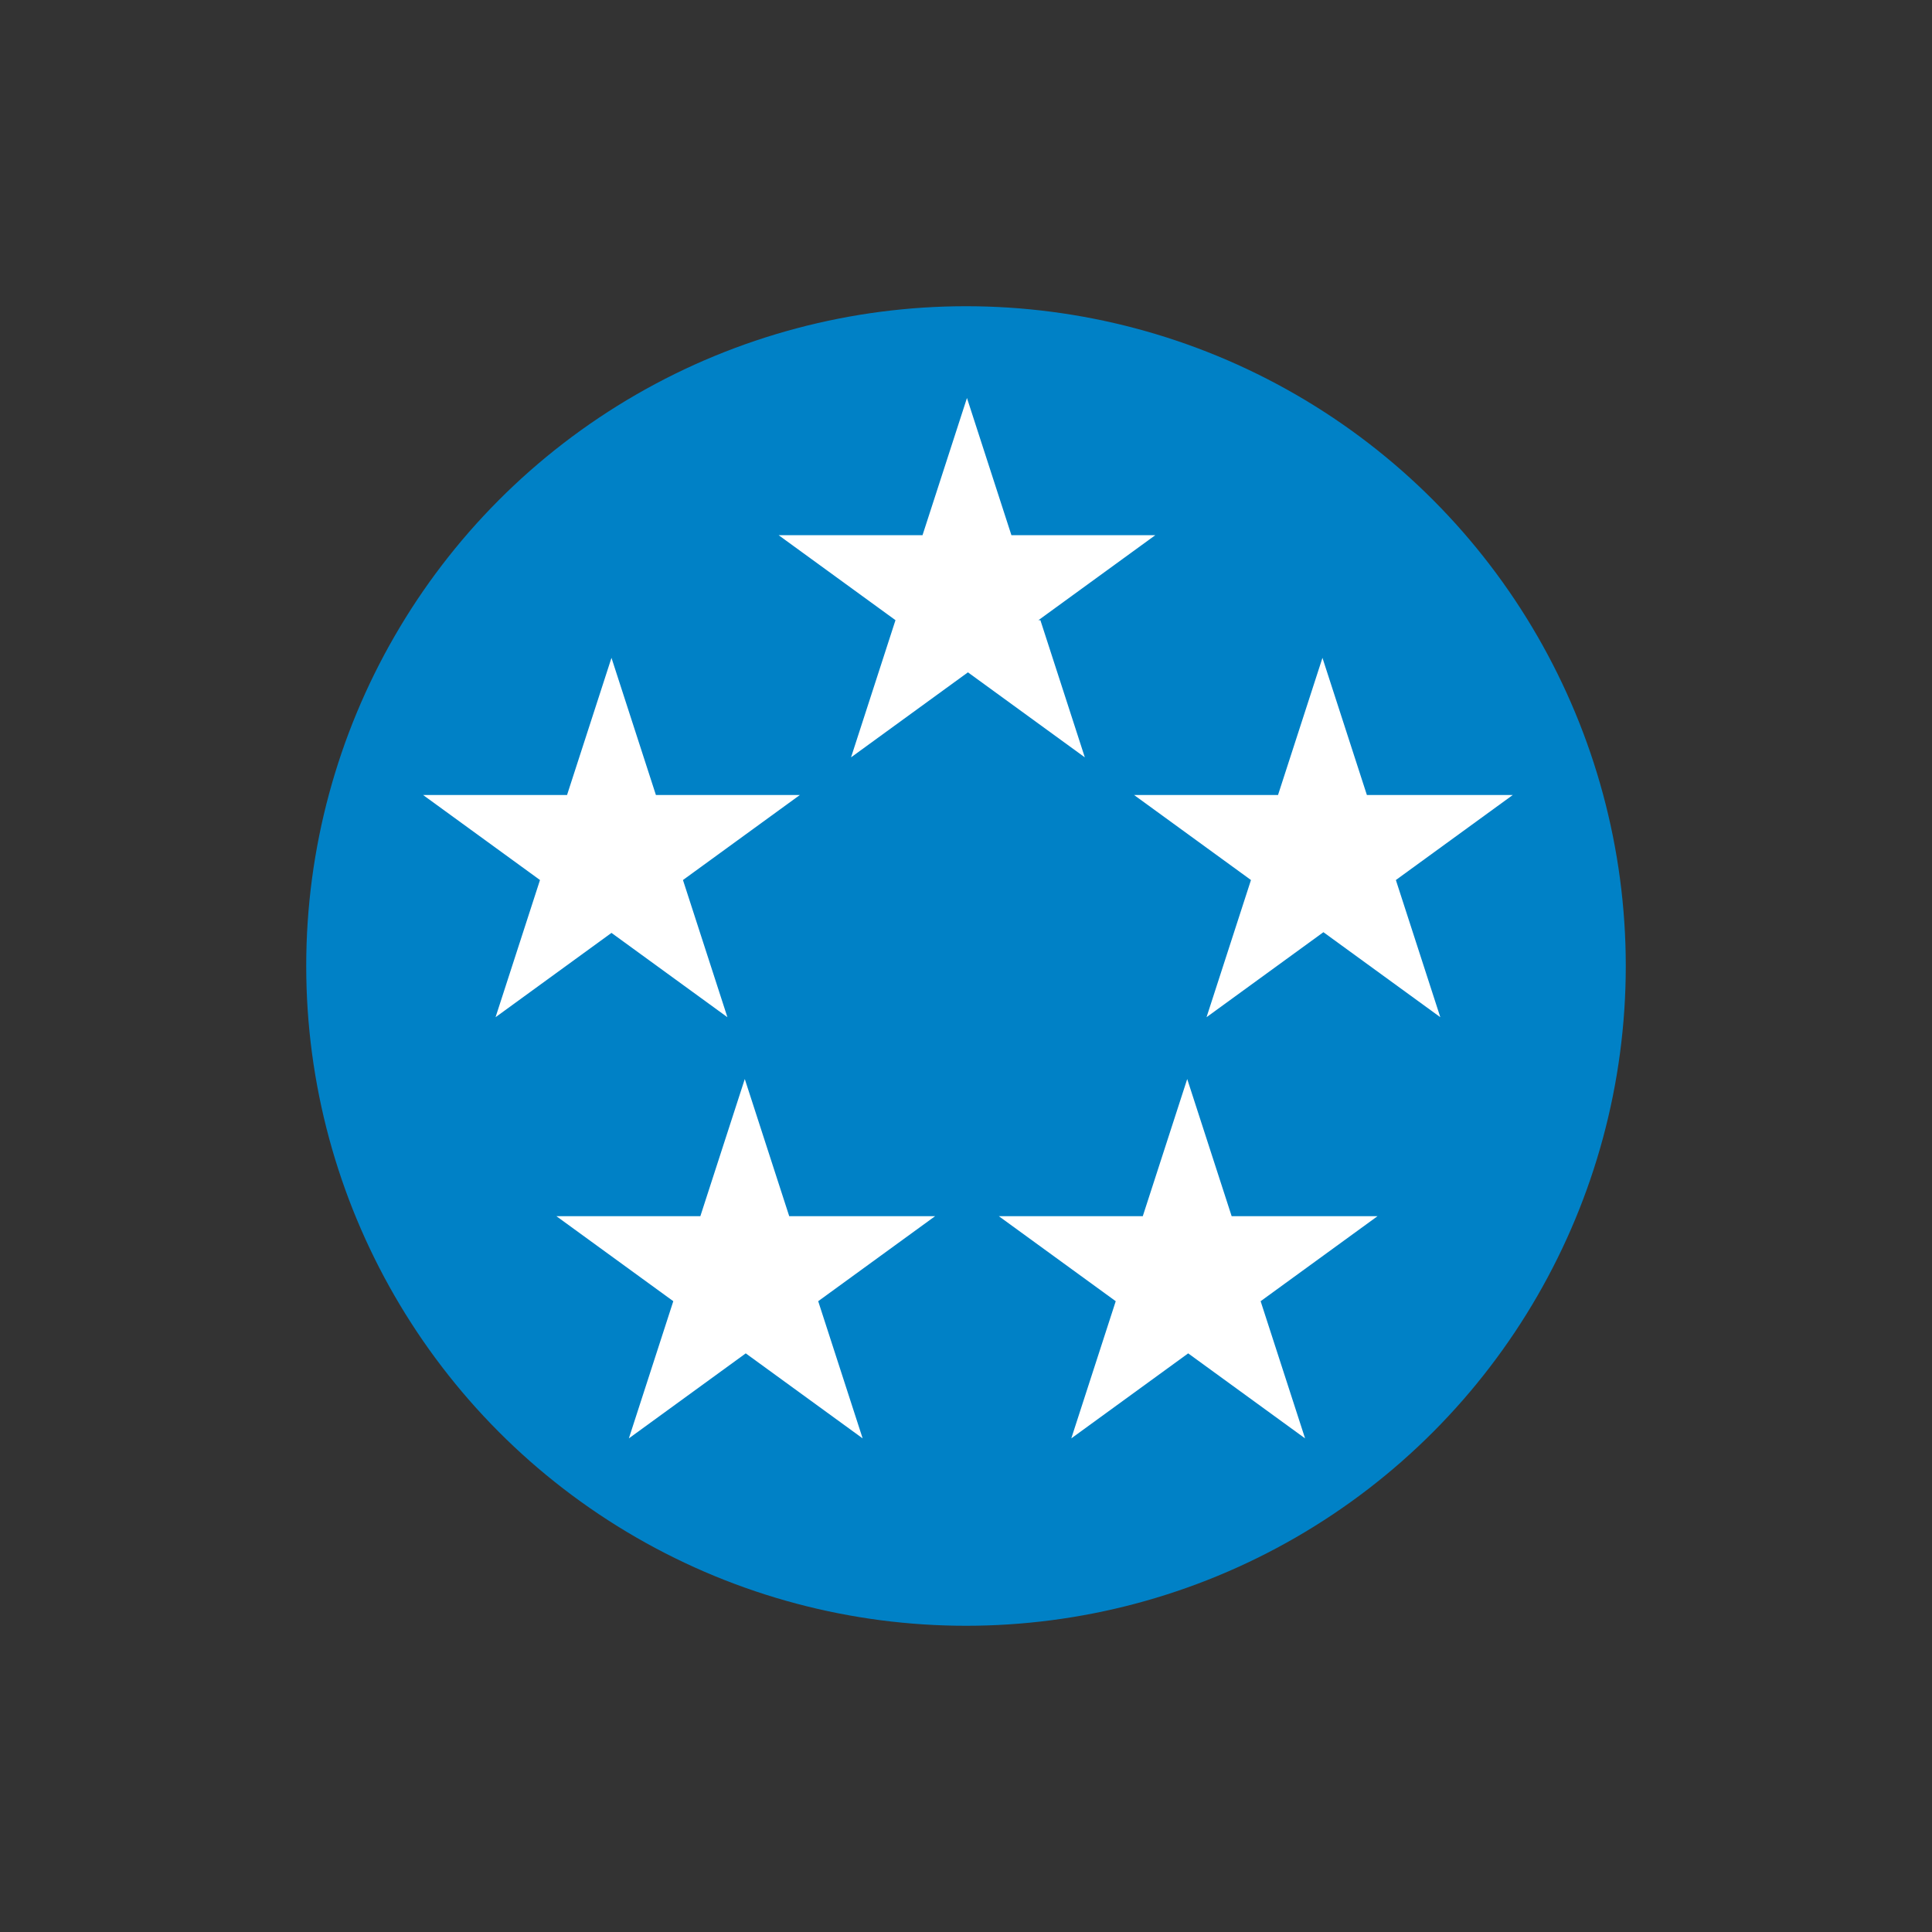 <?xml version="1.0" encoding="UTF-8"?>
<svg xmlns="http://www.w3.org/2000/svg" version="1.1" viewBox="0 0 200 200">
  <rect x="0" y="0" width="200" height="200" fill="#333333" stroke="none"/>
  <defs>
    <style>
      .cls-1 {
        fill: #fff;
      }

      .cls-2 {
        fill: #0081c6;
      }
    </style>
  </defs>
  <!-- Generator: Adobe Illustrator 28.7.0, SVG Export Plug-In . SVG Version: 1.2.0 Build 136)  -->
  <g>
    <g id="Layer_1">
      <g>
        <circle class="cls-2" cx="100" cy="100" r="68.3"/>
        <path class="cls-1" d="M107.5,64.2l12.1-8.8h-14.9l-4.6-14.2-4.6,14.2h-14.9l12.1,8.8-4.6,14.2,12.1-8.8,12.1,8.8-4.6-14.2h-.3ZM127.5,125.9l-4.6-14.2-4.6,14.2h-14.9l12.1,8.8-4.6,14.2,12.1-8.8,12.1,8.8-4.6-14.2,12.1-8.8h-15.2ZM81.7,125.9l-4.6-14.2-4.6,14.2h-14.9l12.1,8.8-4.6,14.2,12.1-8.8,12.1,8.8-4.6-14.2,12.1-8.8h-15.2ZM156.4,82.3h-14.9l-4.6-14.2-4.6,14.2h-14.9l12.1,8.8-4.6,14.2,12.1-8.8,12.1,8.8-4.6-14.2,12.1-8.8h-.3ZM63.2,96.5l12.1,8.8-4.6-14.2,12.1-8.8h-14.9l-4.6-14.2-4.6,14.2h-14.9l12.1,8.8-4.6,14.2,12.1-8.8h-.3Z"/>
      </g>
    </g>
  </g>
</svg>